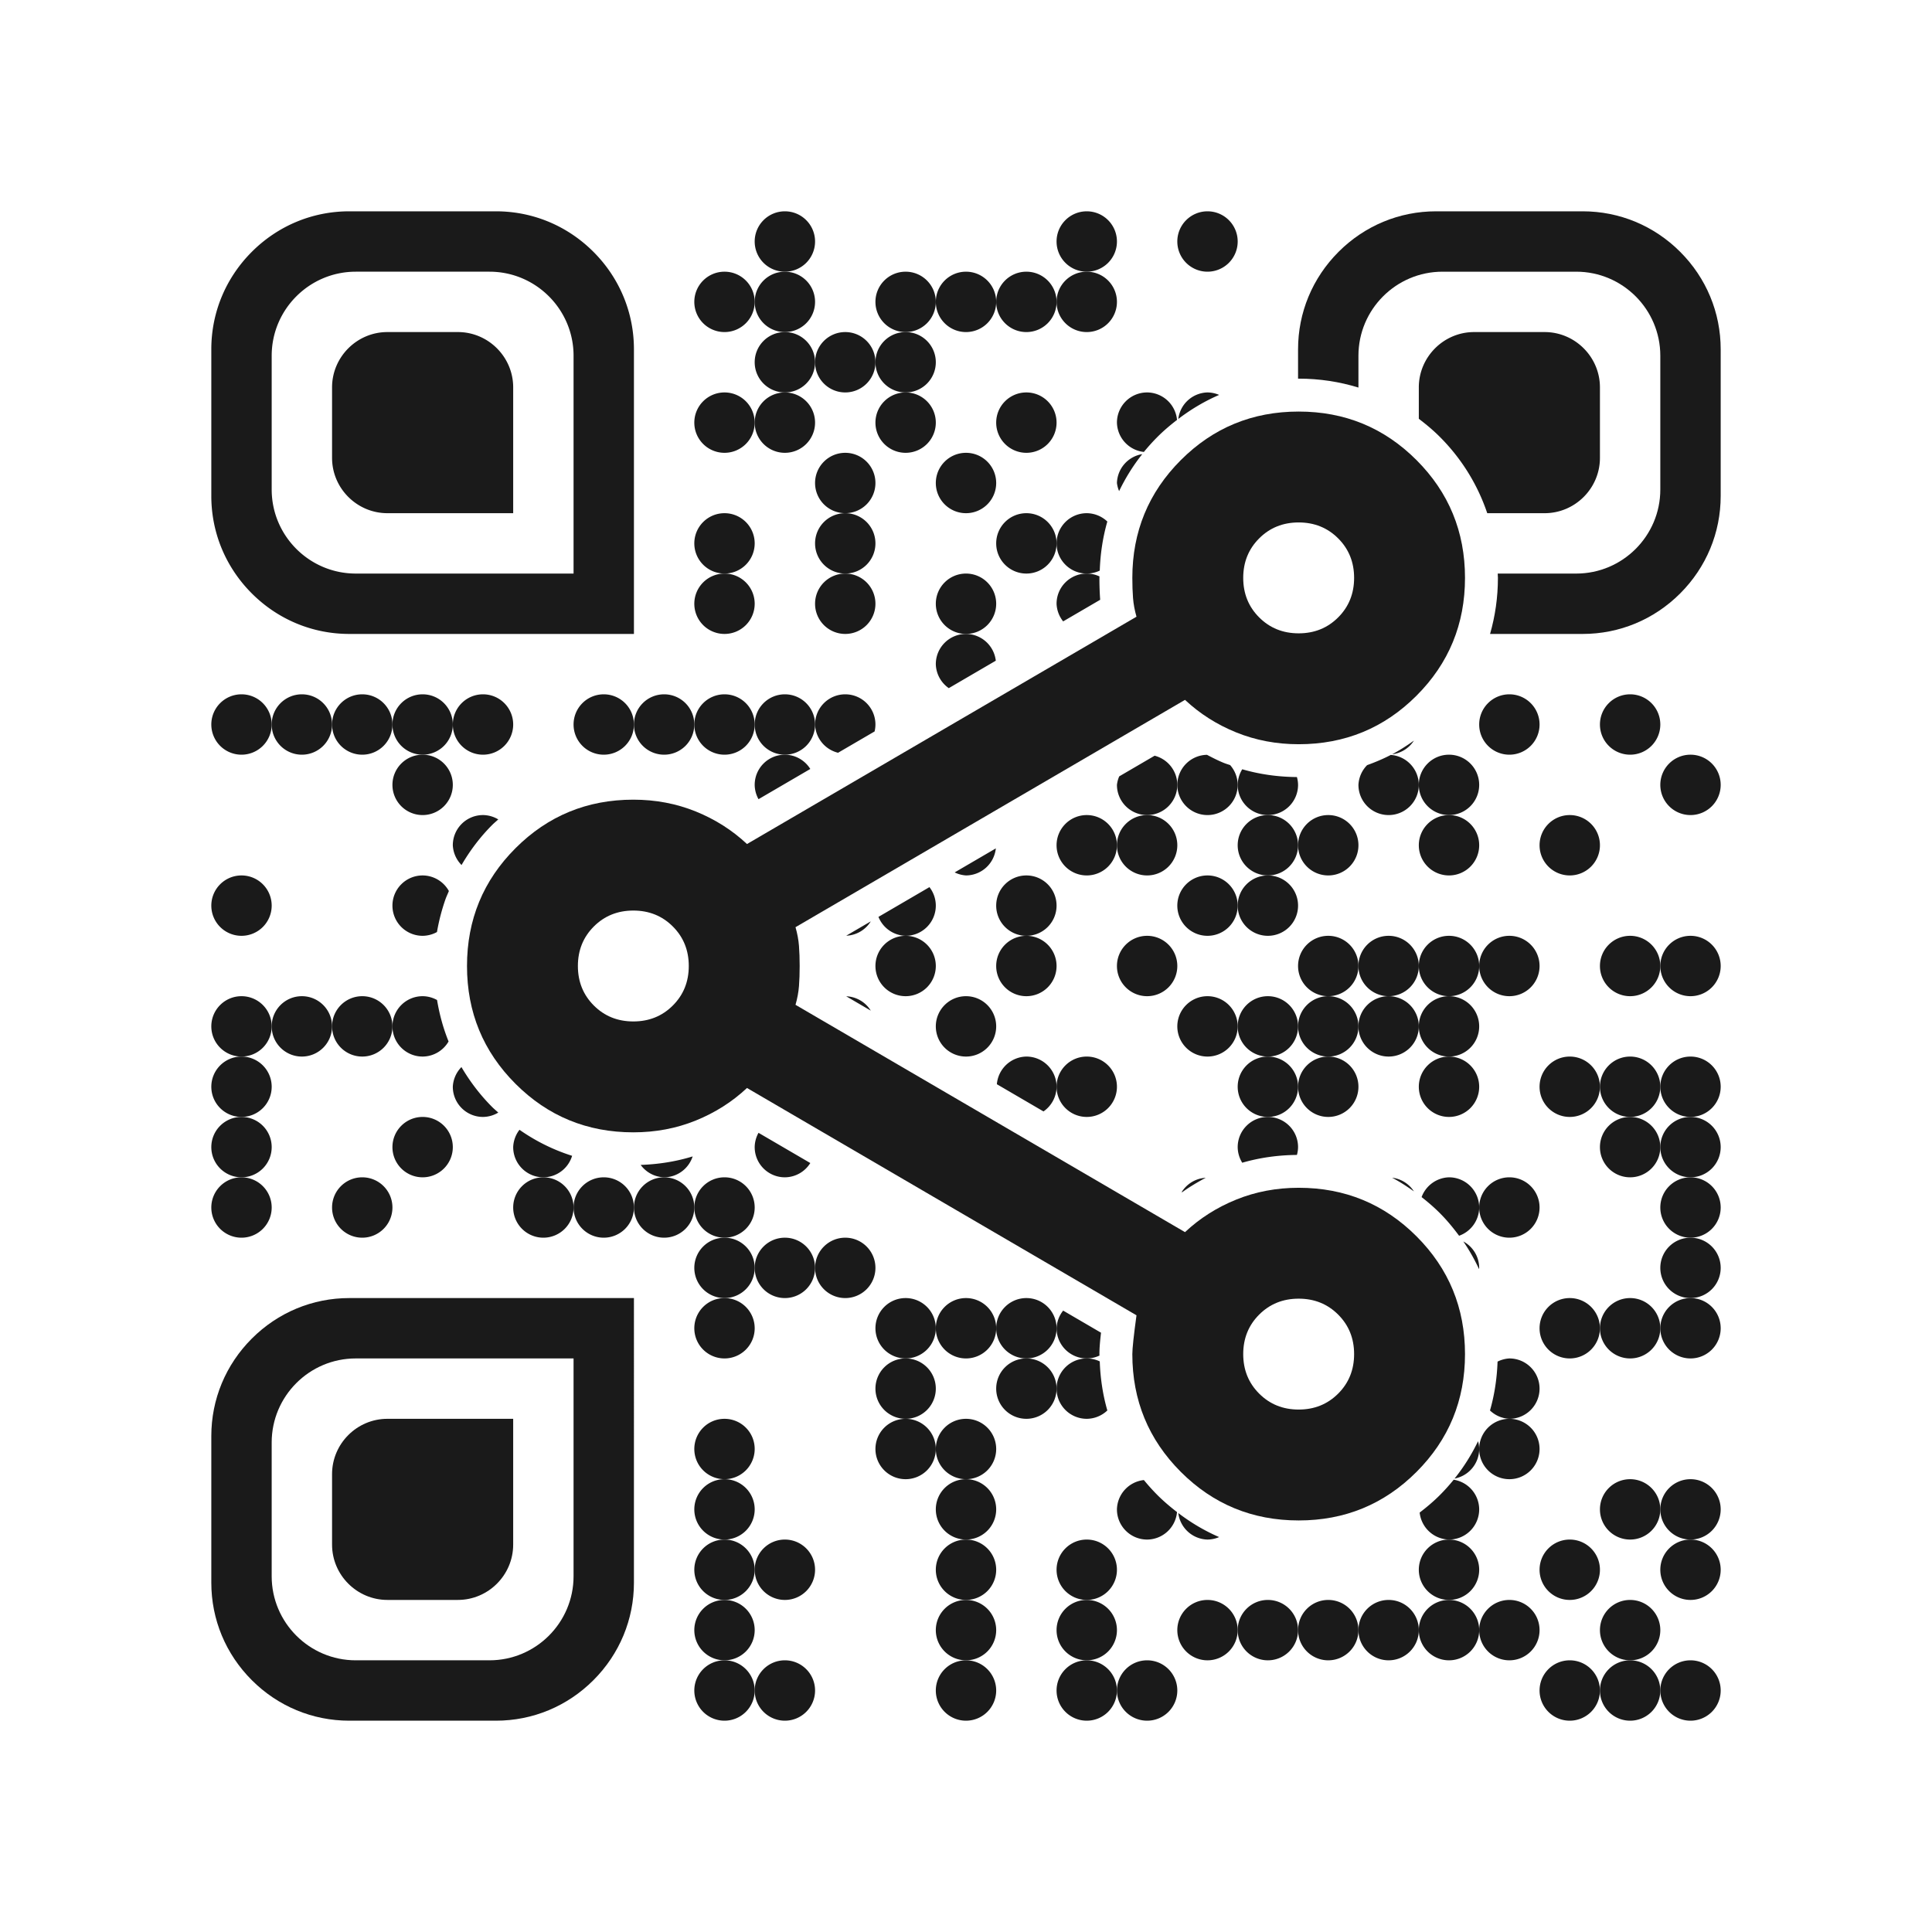<?xml version="1.0" encoding="UTF-8" standalone="no"?>
<svg
   version="1.0"
   viewBox="0 0 1024 1024"
   enable-background="new 0 0 100 100"
   xml:space="preserve"
   id="svg225"
   sodipodi:docname="share-qr-icon.svg"
   inkscape:version="1.4 (e7c3feb1, 2024-10-09)"
   inkscape:export-filename="share-qr-tinted.png"
   inkscape:export-xdpi="96"
   inkscape:export-ydpi="96"
   width="1024"
   height="1024"
   xmlns:inkscape="http://www.inkscape.org/namespaces/inkscape"
   xmlns:sodipodi="http://sodipodi.sourceforge.net/DTD/sodipodi-0.dtd"
   xmlns="http://www.w3.org/2000/svg"
   xmlns:svg="http://www.w3.org/2000/svg"><defs
   id="defs225"><linearGradient
   id="swatch315"
   inkscape:swatch="solid"><stop
     style="stop-color:#000000;stop-opacity:1;"
     offset="0"
     id="stop315" /></linearGradient><linearGradient
   id="swatch149"
   inkscape:swatch="solid"><stop
     style="stop-color:#000000;stop-opacity:1;"
     offset="0"
     id="stop149" /></linearGradient><linearGradient
   id="swatch5"
   inkscape:swatch="solid"><stop
     style="stop-color:#000000;stop-opacity:1;"
     offset="0"
     id="stop5" /></linearGradient><linearGradient
   id="swatch4"
   inkscape:swatch="solid"><stop
     style="stop-color:#000000;stop-opacity:1;"
     offset="0"
     id="stop4" /></linearGradient><linearGradient
   id="swatch2"
   inkscape:swatch="solid"><stop
     style="stop-color:#000000;stop-opacity:1;"
     offset="0"
     id="stop2" /></linearGradient><linearGradient
   id="swatch1"
   inkscape:swatch="solid"><stop
     style="stop-color:#ffffff;stop-opacity:1;"
     offset="0"
     id="stop1" /></linearGradient><defs
   id="defs2" />







</defs><sodipodi:namedview
   id="namedview225"
   pagecolor="#ffffff"
   bordercolor="#000000"
   borderopacity="0.25"
   inkscape:showpageshadow="2"
   inkscape:pageopacity="0.0"
   inkscape:pagecheckerboard="0"
   inkscape:deskcolor="#d1d1d1"
   inkscape:zoom="0.44939065"
   inkscape:cx="579.67383"
   inkscape:cy="600.81357"
   inkscape:window-width="1784"
   inkscape:window-height="789"
   inkscape:window-x="0"
   inkscape:window-y="91"
   inkscape:window-maximized="0"
   inkscape:current-layer="svg225"
   showguides="true"
   inkscape:export-bgcolor="#ffffff00" />
	


<g
   id="g296"
   transform="translate(12.207,12.207)"
   style="fill:#1a1a1a;stroke:none;stroke-opacity:1"><path
     id="circle1"
     style="display:inline;fill:#1a1a1a;stroke:none;stroke-width:9.412;stroke-opacity:1"
     d="m 835.793,883.793 a 16,16 0 0 0 -16,-16 16,16 0 0 0 -16,16 16,16 0 0 0 16,16 16,16 0 0 0 16,-16 z" /><path
     id="path296"
     style="display:inline;fill:#1a1a1a;stroke:none;stroke-width:9.412;stroke-opacity:1"
     d="m 867.793,883.793 a 16,16 0 0 0 16,16 16,16 0 0 0 16,-16 16,16 0 0 0 -16,-16 16,16 0 0 0 -16,16 z" /><path
     id="path295"
     style="display:inline;fill:#1a1a1a;stroke:none;stroke-width:9.412;stroke-opacity:1"
     d="m 851.793,867.793 a 16,16 0 0 0 -16,16 16,16 0 0 0 16,16 16,16 0 0 0 16,-16 16,16 0 0 0 -16,-16 z" /><path
     id="path294"
     style="display:inline;fill:#1a1a1a;stroke:none;stroke-width:9.412;stroke-opacity:1"
     d="m 579.793,883.793 a 16,16 0 0 0 16,16 16,16 0 0 0 16,-16 16,16 0 0 0 -16,-16 16,16 0 0 0 -16,16 z" /><path
     id="path293"
     style="display:inline;fill:#1a1a1a;stroke:none;stroke-width:9.412;stroke-opacity:1"
     d="m 563.793,867.793 a 16,16 0 0 0 -16,16 16,16 0 0 0 16,16 16,16 0 0 0 16,-16 16,16 0 0 0 -16,-16 z" /><path
     id="path292"
     style="display:inline;fill:#1a1a1a;stroke:none;stroke-width:9.412;stroke-opacity:1"
     d="m 563.793,835.793 a 16,16 0 0 0 -16,16 16,16 0 0 0 16,16 16,16 0 0 0 16,-16 16,16 0 0 0 -16,-16 z" /><path
     id="path291"
     style="display:inline;fill:#1a1a1a;stroke:none;stroke-width:9.412;stroke-opacity:1"
     d="m 643.793,851.793 a 16,16 0 0 0 -16,-16 16,16 0 0 0 -16,16 16,16 0 0 0 16,16 16,16 0 0 0 16,-16 z" /><path
     id="path290"
     style="display:inline;fill:#1a1a1a;stroke:none;stroke-width:9.412;stroke-opacity:1"
     d="m 675.793,851.793 a 16,16 0 0 0 -16,-16 16,16 0 0 0 -16,16 16,16 0 0 0 16,16 16,16 0 0 0 16,-16 z" /><path
     id="path289"
     style="display:inline;fill:#1a1a1a;stroke:none;stroke-width:9.412;stroke-opacity:1"
     d="m 707.793,851.793 a 16,16 0 0 0 -16,-16 16,16 0 0 0 -16,16 16,16 0 0 0 16,16 16,16 0 0 0 16,-16 z" /><path
     id="path288"
     style="display:inline;fill:#1a1a1a;stroke:none;stroke-width:9.412;stroke-opacity:1"
     d="m 739.793,851.793 a 16,16 0 0 0 -16,-16 16,16 0 0 0 -16,16 16,16 0 0 0 16,16 16,16 0 0 0 16,-16 z" /><path
     id="path287"
     style="display:inline;fill:#1a1a1a;stroke:none;stroke-width:9.412;stroke-opacity:1"
     d="m 771.793,851.793 a 16,16 0 0 0 16,16 16,16 0 0 0 16,-16 16,16 0 0 0 -16,-16 16,16 0 0 0 -16,16 z m 80,-16 a 16,16 0 0 0 -16,16 16,16 0 0 0 16,16 16,16 0 0 0 16,-16 16,16 0 0 0 -16,-16 z" /><path
     id="path286"
     style="display:inline;fill:#1a1a1a;stroke:none;stroke-width:9.412;stroke-opacity:1"
     d="m 755.793,835.793 a 16,16 0 0 0 -16,16 16,16 0 0 0 16,16 16,16 0 0 0 16,-16 16,16 0 0 0 -16,-16 z" /><path
     id="path285"
     style="display:inline;fill:#1a1a1a;stroke:none;stroke-width:9.412;stroke-opacity:1"
     d="m 755.793,803.793 a 16,16 0 0 0 -16,16 16,16 0 0 0 16,16 16,16 0 0 0 16,-16 16,16 0 0 0 -16,-16 z m 64,0 a 16,16 0 0 0 -16,16 16,16 0 0 0 16,16 16,16 0 0 0 16,-16 16,16 0 0 0 -16,-16 z" /><path
     id="path284"
     style="display:inline;fill:#1a1a1a;stroke:none;stroke-width:9.412;stroke-opacity:1"
     d="m 758.283,772.074 c -2.307,2.831 -4.758,5.576 -7.389,8.207 -3.366,3.366 -6.959,6.371 -10.648,9.205 a 16,16 0 0 0 15.547,14.307 16,16 0 0 0 16,-16 16,16 0 0 0 -13.51,-15.719 z" /><path
     id="path283"
     style="display:inline;fill:#1a1a1a;stroke:none;stroke-width:9.412;stroke-opacity:1"
     d="m 883.793,803.793 a 16,16 0 0 0 -16,16 16,16 0 0 0 16,16 16,16 0 0 0 16,-16 16,16 0 0 0 -16,-16 z" /><path
     id="path282"
     style="display:inline;fill:#1a1a1a;stroke:none;stroke-width:9.412;stroke-opacity:1"
     d="m 867.793,787.793 a 16,16 0 0 0 16,16 16,16 0 0 0 16,-16 16,16 0 0 0 -16,-16 16,16 0 0 0 -16,16 z" /><path
     id="path281"
     style="display:inline;fill:#1a1a1a;stroke:none;stroke-width:9.412;stroke-opacity:1"
     d="m 851.793,771.793 a 16,16 0 0 0 -16,16 16,16 0 0 0 16,16 16,16 0 0 0 16,-16 16,16 0 0 0 -16,-16 z" /><path
     id="path280"
     style="display:inline;fill:#1a1a1a;stroke:none;stroke-width:9.412;stroke-opacity:1"
     d="m 387.793,883.793 a 16,16 0 0 0 16,16 16,16 0 0 0 16,-16 16,16 0 0 0 -16,-16 16,16 0 0 0 -16,16 z" /><path
     id="path279"
     style="display:inline;fill:#1a1a1a;stroke:none;stroke-width:9.412;stroke-opacity:1"
     d="m 371.793,867.793 a 16,16 0 0 0 -16,16 16,16 0 0 0 16,16 16,16 0 0 0 16,-16 16,16 0 0 0 -16,-16 z" /><path
     id="path278"
     style="display:inline;fill:#1a1a1a;stroke:none;stroke-width:9.412;stroke-opacity:1"
     d="m 371.793,835.793 a 16,16 0 0 0 -16,16 16,16 0 0 0 16,16 16,16 0 0 0 16,-16 16,16 0 0 0 -16,-16 z" /><path
     id="path277"
     style="display:inline;fill:#1a1a1a;stroke:none;stroke-width:9.412;stroke-opacity:1"
     d="m 387.793,819.793 a 16,16 0 0 0 16,16 16,16 0 0 0 16,-16 16,16 0 0 0 -16,-16 16,16 0 0 0 -16,16 z" /><path
     id="path276"
     style="display:inline;fill:#1a1a1a;stroke:none;stroke-width:9.412;stroke-opacity:1"
     d="m 371.793,803.793 a 16,16 0 0 0 -16,16 16,16 0 0 0 16,16 16,16 0 0 0 16,-16 16,16 0 0 0 -16,-16 z" /><path
     id="path275"
     style="display:inline;fill:#1a1a1a;stroke:none;stroke-width:9.412;stroke-opacity:1"
     d="m 371.793,771.793 a 16,16 0 0 0 -16,16 16,16 0 0 0 16,16 16,16 0 0 0 16,-16 16,16 0 0 0 -16,-16 z" /><path
     id="path274"
     style="display:inline;fill:#1a1a1a;stroke:none;stroke-width:9.412;stroke-opacity:1"
     d="m 371.793,739.793 a 16,16 0 0 0 -16,16 16,16 0 0 0 16,16 16,16 0 0 0 16,-16 16,16 0 0 0 -16,-16 z" /><path
     id="path273"
     style="display:inline;fill:#1a1a1a;stroke:none;stroke-width:9.412;stroke-opacity:1"
     d="m 193.111,739.793 c -16.123,0 -29.318,13.193 -29.318,29.316 h 0.002 v 37.365 c 0,16.123 13.194,29.316 29.316,29.316 h 37.365 c 16.122,0 29.316,-13.193 29.316,-29.316 v -66.682 z" /><path
     id="path272"
     style="display:inline;fill:#1a1a1a;stroke:none;stroke-width:9.412;stroke-opacity:1"
     d="m 771.793,755.793 a 16,16 0 0 0 -0.598,-4.123 c -3.382,6.982 -7.503,13.622 -12.457,19.791 a 16,16 0 0 0 13.055,-15.668 z" /><path
     id="path271"
     style="display:inline;fill:#1a1a1a;stroke:none;stroke-width:9.412;stroke-opacity:1"
     d="m 787.793,739.793 a 16,16 0 0 0 -16,16 16,16 0 0 0 16,16 16,16 0 0 0 16,-16 16,16 0 0 0 -16,-16 z" /><path
     id="path270"
     style="display:inline;fill:#1a1a1a;stroke:none;stroke-width:9.412;stroke-opacity:1"
     d="m 787.793,707.793 a 16,16 0 0 0 -6.26,1.678 c -0.316,8.925 -1.621,17.607 -4.014,25.904 a 16,16 0 0 0 10.273,4.418 16,16 0 0 0 16,-16 16,16 0 0 0 -16,-16 z" /><path
     id="path269"
     style="display:inline;fill:#1a1a1a;stroke:none;stroke-width:9.412;stroke-opacity:1"
     d="m 499.793,867.793 a 16,16 0 0 0 -16,16 16,16 0 0 0 16,16 16,16 0 0 0 16,-16 16,16 0 0 0 -16,-16 z" /><path
     id="path268"
     style="display:inline;fill:#1a1a1a;stroke:none;stroke-width:9.412;stroke-opacity:1"
     d="m 499.793,835.793 a 16,16 0 0 0 -16,16 16,16 0 0 0 16,16 16,16 0 0 0 16,-16 16,16 0 0 0 -16,-16 z" /><path
     id="path267"
     style="display:inline;fill:#1a1a1a;stroke:none;stroke-width:9.412;stroke-opacity:1"
     d="m 499.793,803.793 a 16,16 0 0 0 -16,16 16,16 0 0 0 16,16 16,16 0 0 0 16,-16 16,16 0 0 0 -16,-16 z m 64,0 a 16,16 0 0 0 -16,16 16,16 0 0 0 16,16 16,16 0 0 0 16,-16 16,16 0 0 0 -16,-16 z" /><path
     id="path266"
     style="display:inline;fill:#1a1a1a;stroke:none;stroke-width:9.412;stroke-opacity:1"
     d="m 499.793,771.793 a 16,16 0 0 0 -16,16 16,16 0 0 0 16,16 16,16 0 0 0 16,-16 16,16 0 0 0 -16,-16 z m 94.283,0.461 a 16,16 0 0 0 -14.283,15.539 16,16 0 0 0 16,16 16,16 0 0 0 15.84,-14.564 c -3.566,-2.763 -7.043,-5.686 -10.305,-8.947 -2.577,-2.577 -4.986,-5.259 -7.252,-8.027 z m 18.236,17.48 a 16,16 0 0 0 15.48,14.059 16,16 0 0 0 6.172,-1.314 c -7.667,-3.311 -14.899,-7.598 -21.652,-12.744 z" /><path
     id="path265"
     style="display:inline;fill:#1a1a1a;stroke:none;stroke-width:9.412;stroke-opacity:1"
     d="m 483.793,755.793 a 16,16 0 0 0 16,16 16,16 0 0 0 16,-16 16,16 0 0 0 -16,-16 16,16 0 0 0 -16,16 z" /><path
     id="path264"
     style="display:inline;fill:#1a1a1a;stroke:none;stroke-width:9.412;stroke-opacity:1"
     d="m 467.793,739.793 a 16,16 0 0 0 -16,16 16,16 0 0 0 16,16 16,16 0 0 0 16,-16 16,16 0 0 0 -16,-16 z" /><path
     id="path263"
     style="display:inline;fill:#1a1a1a;stroke:none;stroke-width:9.412;stroke-opacity:1"
     d="m 467.793,707.793 a 16,16 0 0 0 -16,16 16,16 0 0 0 16,16 16,16 0 0 0 16,-16 16,16 0 0 0 -16,-16 z" /><path
     id="path262"
     style="display:inline;fill:#1a1a1a;stroke:none;stroke-width:9.412;stroke-opacity:1"
     d="m 547.793,723.793 a 16,16 0 0 0 -16,-16 16,16 0 0 0 -16,16 16,16 0 0 0 16,16 16,16 0 0 0 16,-16 z" /><path
     id="path261"
     style="display:inline;fill:#1a1a1a;stroke:none;stroke-width:9.412;stroke-opacity:1"
     d="m 563.793,707.793 a 16,16 0 0 0 -16,16 16,16 0 0 0 16,16 16,16 0 0 0 10.912,-4.428 c -2.401,-8.328 -3.707,-17.042 -4.016,-26.002 a 16,16 0 0 0 -6.896,-1.57 z" /><path
     id="path260"
     style="display:inline;fill:#1a1a1a;stroke:none;stroke-width:9.412;stroke-opacity:1"
     d="m 547.793,691.793 a 16,16 0 0 0 16,16 16,16 0 0 0 6.752,-1.518 c -0.002,-0.261 -0.037,-0.514 -0.037,-0.775 0,-3.317 0.339,-7.017 0.854,-11.342 l -20.074,-11.717 a 16,16 0 0 0 -3.494,9.352 z" /><path
     id="path259"
     style="display:inline;fill:#1a1a1a;stroke:none;stroke-width:9.412;stroke-opacity:1"
     d="m 515.793,691.793 a 16,16 0 0 0 16,16 16,16 0 0 0 16,-16 16,16 0 0 0 -16,-16 16,16 0 0 0 -16,16 z" /><path
     id="path258"
     style="display:inline;fill:#1a1a1a;stroke:none;stroke-width:9.412;stroke-opacity:1"
     d="m 483.793,691.793 a 16,16 0 0 0 16,16 16,16 0 0 0 16,-16 16,16 0 0 0 -16,-16 16,16 0 0 0 -16,16 z" /><path
     id="path257"
     style="display:inline;fill:#1a1a1a;stroke:none;stroke-width:9.412;stroke-opacity:1"
     d="m 172.922,675.793 c -19.466,0 -37.812,7.627 -51.656,21.473 -13.847,13.846 -21.473,32.19 -21.473,51.656 v 77.742 c 0,19.464 7.627,37.809 21.473,51.656 13.846,13.846 32.19,21.473 51.656,21.473 h 77.744 c 19.466,0 37.81,-7.626 51.656,-21.473 13.845,-13.848 21.471,-32.193 21.471,-51.656 V 675.793 Z m 3.428,32 h 115.443 v 115.441 c 0,24.566 -19.988,44.555 -44.555,44.555 h -70.889 c -24.567,0 -44.557,-19.988 -44.557,-44.555 v -70.887 c 0,-24.568 19.989,-44.555 44.557,-44.555 z" /><path
     id="path256"
     style="display:inline;fill:#1a1a1a;stroke:none;stroke-width:9.412;stroke-opacity:1"
     d="m 763.383,645.785 c 3.213,4.668 5.951,9.58 8.336,14.656 a 16,16 0 0 0 0.074,-0.648 16,16 0 0 0 -8.41,-14.008 z" /><path
     id="path255"
     style="display:inline;fill:#1a1a1a;stroke:none;stroke-width:9.412;stroke-opacity:1"
     d="m 626.842,612.049 a 16,16 0 0 0 -12.734,7.574 l 0.197,0.113 c 3.973,-2.856 8.189,-5.372 12.537,-7.688 z" /><path
     id="path254"
     style="display:inline;fill:#1a1a1a;stroke:none;stroke-width:9.412;stroke-opacity:1"
     d="m 725.648,612.002 c 4.001,2.121 7.825,4.592 11.553,7.248 a 16,16 0 0 0 -11.553,-7.248 z" /><path
     id="path253"
     style="display:inline;fill:#1a1a1a;stroke:none;stroke-width:9.412;stroke-opacity:1"
     d="m 771.793,627.793 a 16,16 0 0 0 16,16 16,16 0 0 0 16,-16 16,16 0 0 0 -16,-16 16,16 0 0 0 -16,16 z" /><path
     id="path252"
     style="display:inline;fill:#1a1a1a;stroke:none;stroke-width:9.412;stroke-opacity:1"
     d="m 755.793,611.793 a 16,16 0 0 0 -14.521,10.482 c 3.325,2.619 6.566,5.384 9.623,8.441 3.788,3.788 7.13,7.856 10.244,12.051 a 16,16 0 0 0 10.654,-14.975 16,16 0 0 0 -16,-16 z" /><path
     id="path251"
     style="display:inline;fill:#1a1a1a;stroke:none;stroke-width:9.412;stroke-opacity:1"
     d="m 371.793,675.793 a 16,16 0 0 0 -16,16 16,16 0 0 0 16,16 16,16 0 0 0 16,-16 16,16 0 0 0 -16,-16 z m 96,0 a 16,16 0 0 0 -16,16 16,16 0 0 0 16,16 16,16 0 0 0 16,-16 16,16 0 0 0 -16,-16 z" /><path
     id="path250"
     style="display:inline;fill:#1a1a1a;stroke:none;stroke-width:9.412;stroke-opacity:1"
     d="m 419.793,659.793 a 16,16 0 0 0 16,16 16,16 0 0 0 16,-16 16,16 0 0 0 -16,-16 16,16 0 0 0 -16,16 z" /><path
     id="path249"
     style="display:inline;fill:#1a1a1a;stroke:none;stroke-width:9.412;stroke-opacity:1"
     d="m 387.793,659.793 a 16,16 0 0 0 16,16 16,16 0 0 0 16,-16 16,16 0 0 0 -16,-16 16,16 0 0 0 -16,16 z" /><path
     id="path248"
     style="display:inline;fill:#1a1a1a;stroke:none;stroke-width:9.412;stroke-opacity:1"
     d="m 371.793,643.793 a 16,16 0 0 0 -16,16 16,16 0 0 0 16,16 16,16 0 0 0 16,-16 16,16 0 0 0 -16,-16 z" /><path
     id="path247"
     style="display:inline;fill:#1a1a1a;stroke:none;stroke-width:9.412;stroke-opacity:1"
     d="m 355.793,627.793 a 16,16 0 0 0 16,16 16,16 0 0 0 16,-16 16,16 0 0 0 -16,-16 16,16 0 0 0 -16,16 z" /><path
     id="path246"
     style="display:inline;fill:#1a1a1a;stroke:none;stroke-width:9.412;stroke-opacity:1"
     d="m 339.793,611.793 a 16,16 0 0 0 15.123,-11.076 c -8.84,2.719 -18.08,4.178 -27.553,4.504 a 16,16 0 0 0 12.43,6.572 z" /><path
     id="path245"
     style="display:inline;fill:#1a1a1a;stroke:none;stroke-width:9.412;stroke-opacity:1"
     d="m 323.793,627.793 a 16,16 0 0 0 16,16 16,16 0 0 0 16,-16 16,16 0 0 0 -16,-16 16,16 0 0 0 -16,16 z" /><path
     id="path244"
     style="display:inline;fill:#1a1a1a;stroke:none;stroke-width:9.412;stroke-opacity:1"
     d="m 291.793,627.793 a 16,16 0 0 0 16,16 16,16 0 0 0 16,-16 16,16 0 0 0 -16,-16 16,16 0 0 0 -16,16 z" /><path
     id="path243"
     style="display:inline;fill:#1a1a1a;stroke:none;stroke-width:9.412;stroke-opacity:1"
     d="m 275.793,611.793 a 16,16 0 0 0 -16,16 16,16 0 0 0 16,16 16,16 0 0 0 16,-16 16,16 0 0 0 -16,-16 z" /><path
     id="path242"
     style="display:inline;fill:#1a1a1a;stroke:none;stroke-width:9.412;stroke-opacity:1"
     d="m 263.131,586.6 a 16,16 0 0 0 -3.338,9.193 16,16 0 0 0 16,16 16,16 0 0 0 15.232,-11.395 c -9.929,-3.146 -19.284,-7.778 -27.895,-13.799 z m 126.693,1.609 a 16,16 0 0 0 -2.031,7.584 16,16 0 0 0 16,16 16,16 0 0 0 13.479,-7.566 z" /><path
     id="path241"
     style="display:inline;fill:#1a1a1a;stroke:none;stroke-width:9.412;stroke-opacity:1"
     d="m 867.793,595.793 a 16,16 0 0 0 -16,-16 16,16 0 0 0 -16,16 16,16 0 0 0 16,16 16,16 0 0 0 16,-16 z" /><path
     id="path240"
     style="display:inline;fill:#1a1a1a;stroke:none;stroke-width:9.412;stroke-opacity:1"
     d="m 835.793,691.793 a 16,16 0 0 0 -16,-16 16,16 0 0 0 -16,16 16,16 0 0 0 16,16 16,16 0 0 0 16,-16 z" /><path
     id="path239"
     style="display:inline;fill:#1a1a1a;stroke:none;stroke-width:9.412;stroke-opacity:1"
     d="m 867.793,691.793 a 16,16 0 0 0 -16,-16 16,16 0 0 0 -16,16 16,16 0 0 0 16,16 16,16 0 0 0 16,-16 z" /><path
     id="path238"
     style="display:inline;fill:#1a1a1a;stroke:none;stroke-width:9.412;stroke-opacity:1"
     d="m 883.793,675.793 a 16,16 0 0 0 -16,16 16,16 0 0 0 16,16 16,16 0 0 0 16,-16 16,16 0 0 0 -16,-16 z" /><path
     id="path237"
     style="display:inline;fill:#1a1a1a;stroke:none;stroke-width:9.412;stroke-opacity:1"
     d="m 883.793,643.793 a 16,16 0 0 0 -16,16 16,16 0 0 0 16,16 16,16 0 0 0 16,-16 16,16 0 0 0 -16,-16 z" /><path
     id="path236"
     style="display:inline;fill:#1a1a1a;stroke:none;stroke-width:9.412;stroke-opacity:1"
     d="m 883.793,611.793 a 16,16 0 0 0 -16,16 16,16 0 0 0 16,16 16,16 0 0 0 16,-16 16,16 0 0 0 -16,-16 z" /><path
     id="path235"
     style="display:inline;fill:#1a1a1a;stroke:none;stroke-width:9.412;stroke-opacity:1"
     d="m 883.793,579.793 a 16,16 0 0 0 -16,16 16,16 0 0 0 16,16 16,16 0 0 0 16,-16 16,16 0 0 0 -16,-16 z" /><path
     id="path234"
     style="display:inline;fill:#1a1a1a;stroke:none;stroke-width:9.412;stroke-opacity:1"
     d="m 867.793,563.793 a 16,16 0 0 0 16,16 16,16 0 0 0 16,-16 16,16 0 0 0 -16,-16 16,16 0 0 0 -16,16 z" /><path
     id="path233"
     style="display:inline;fill:#1a1a1a;stroke:none;stroke-width:9.412;stroke-opacity:1"
     d="m 835.793,563.793 a 16,16 0 0 0 16,16 16,16 0 0 0 16,-16 16,16 0 0 0 -16,-16 16,16 0 0 0 -16,16 z" /><path
     id="path232"
     style="display:inline;fill:#1a1a1a;stroke:none;stroke-width:9.412;stroke-opacity:1"
     d="m 547.793,563.793 a 16,16 0 0 0 16,16 16,16 0 0 0 16,-16 16,16 0 0 0 -16,-16 16,16 0 0 0 -16,16 z" /><path
     id="path231"
     style="display:inline;fill:#1a1a1a;stroke:none;stroke-width:9.412;stroke-opacity:1"
     d="m 531.793,547.793 a 16,16 0 0 0 -15.641,14.658 l 24.709,14.422 a 16,16 0 0 0 6.932,-13.08 16,16 0 0 0 -16,-16 z" /><path
     id="path230"
     style="display:inline;fill:#1a1a1a;stroke:none;stroke-width:9.412;stroke-opacity:1"
     d="m 436.312,515.852 13.016,7.596 a 16,16 0 0 0 -13.016,-7.596 z" /><path
     id="path229"
     style="display:inline;fill:#1a1a1a;stroke:none;stroke-width:9.412;stroke-opacity:1"
     d="m 499.793,515.793 a 16,16 0 0 0 -16,16 16,16 0 0 0 16,16 16,16 0 0 0 16,-16 16,16 0 0 0 -16,-16 z" /><path
     id="path228"
     style="display:inline;fill:#1a1a1a;stroke:none;stroke-width:9.412;stroke-opacity:1"
     d="m 115.793,611.793 a 16,16 0 0 0 -16,16 16,16 0 0 0 16,16 16,16 0 0 0 16,-16 16,16 0 0 0 -16,-16 z m 64,0 a 16,16 0 0 0 -16,16 16,16 0 0 0 16,16 16,16 0 0 0 16,-16 16,16 0 0 0 -16,-16 z" /><path
     id="path227"
     style="display:inline;fill:#1a1a1a;stroke:none;stroke-width:9.412;stroke-opacity:1"
     d="m 115.793,579.793 a 16,16 0 0 0 -16,16 16,16 0 0 0 16,16 16,16 0 0 0 16,-16 16,16 0 0 0 -16,-16 z m 96,0 a 16,16 0 0 0 -16,16 16,16 0 0 0 16,16 16,16 0 0 0 16,-16 16,16 0 0 0 -16,-16 z" /><path
     id="path226"
     style="display:inline;fill:#1a1a1a;stroke:none;stroke-width:9.412;stroke-opacity:1"
     d="m 115.793,547.793 a 16,16 0 0 0 -16,16 16,16 0 0 0 16,16 16,16 0 0 0 16,-16 16,16 0 0 0 -16,-16 z m 116.57,5.574 a 16,16 0 0 0 -4.57,10.426 16,16 0 0 0 16,16 16,16 0 0 0 8.098,-2.311 c -1.061,-0.98 -2.172,-1.877 -3.201,-2.906 -6.463,-6.463 -11.845,-13.612 -16.326,-21.209 z" /><path
     id="path225"
     style="display:inline;fill:#1a1a1a;stroke:none;stroke-width:9.412;stroke-opacity:1"
     d="m 195.793,531.793 a 16,16 0 0 0 16,16 16,16 0 0 0 13.752,-8.002 c -2.842,-7.018 -4.839,-14.38 -6.104,-21.969 a 16,16 0 0 0 -7.648,-2.029 16,16 0 0 0 -16,16 z" /><path
     id="path224"
     style="display:inline;fill:#1a1a1a;stroke:none;stroke-width:9.412;stroke-opacity:1"
     d="m 163.793,531.793 a 16,16 0 0 0 16,16 16,16 0 0 0 16,-16 16,16 0 0 0 -16,-16 16,16 0 0 0 -16,16 z" /><path
     id="path223"
     style="display:inline;fill:#1a1a1a;stroke:none;stroke-width:9.412;stroke-opacity:1"
     d="m 131.793,531.793 a 16,16 0 0 0 16,16 16,16 0 0 0 16,-16 16,16 0 0 0 -16,-16 16,16 0 0 0 -16,16 z" /><path
     id="path222"
     style="display:inline;fill:#1a1a1a;stroke:none;stroke-width:9.412;stroke-opacity:1"
     d="m 115.793,515.793 a 16,16 0 0 0 -16,16 16,16 0 0 0 16,16 16,16 0 0 0 16,-16 16,16 0 0 0 -16,-16 z" /><path
     id="path221"
     style="display:inline;fill:#1a1a1a;stroke:none;stroke-width:9.412;stroke-opacity:1"
     d="m 867.793,499.793 a 16,16 0 0 0 16,16 16,16 0 0 0 16,-16 16,16 0 0 0 -16,-16 16,16 0 0 0 -16,16 z" /><path
     id="path220"
     style="display:inline;fill:#1a1a1a;stroke:none;stroke-width:9.412;stroke-opacity:1"
     d="m 643.793,531.793 a 16,16 0 0 0 -16,-16 16,16 0 0 0 -16,16 16,16 0 0 0 16,16 16,16 0 0 0 16,-16 z" /><path
     id="path219"
     style="display:inline;fill:#1a1a1a;stroke:none;stroke-width:9.412;stroke-opacity:1"
     d="m 659.793,547.793 a 16,16 0 0 0 16,-16 16,16 0 0 0 -16,-16 16,16 0 0 0 -16,16 16,16 0 0 0 16,16 z" /><path
     id="path218"
     style="display:inline;fill:#1a1a1a;stroke:none;stroke-width:9.412;stroke-opacity:1"
     d="m 659.793,579.793 a 16,16 0 0 0 -16,16 16,16 0 0 0 2.414,8.271 c 9.296,-2.698 19.021,-4.05 28.98,-4.131 a 16,16 0 0 0 0.605,-4.141 16,16 0 0 0 -16,-16 z" /><path
     id="path217"
     style="display:inline;fill:#1a1a1a;stroke:none;stroke-width:9.412;stroke-opacity:1"
     d="m 675.793,563.793 a 16,16 0 0 0 -16,-16 16,16 0 0 0 -16,16 16,16 0 0 0 16,16 16,16 0 0 0 16,-16 z" /><path
     id="path216"
     style="display:inline;fill:#1a1a1a;stroke:none;stroke-width:9.412;stroke-opacity:1"
     d="m 691.793,547.793 a 16,16 0 0 0 -16,16 16,16 0 0 0 16,16 16,16 0 0 0 16,-16 16,16 0 0 0 -16,-16 z" /><path
     id="path215"
     style="display:inline;fill:#1a1a1a;stroke:none;stroke-width:9.412;stroke-opacity:1"
     d="m 707.793,531.793 a 16,16 0 0 0 -16,-16 16,16 0 0 0 -16,16 16,16 0 0 0 16,16 16,16 0 0 0 16,-16 z" /><path
     id="path214"
     style="display:inline;fill:#1a1a1a;stroke:none;stroke-width:9.412;stroke-opacity:1"
     d="m 739.793,531.793 a 16,16 0 0 0 -16,-16 16,16 0 0 0 -16,16 16,16 0 0 0 16,16 16,16 0 0 0 16,-16 z" /><path
     id="path213"
     style="display:inline;fill:#1a1a1a;stroke:none;stroke-width:9.412;stroke-opacity:1"
     d="m 755.793,547.793 a 16,16 0 0 0 -16,16 16,16 0 0 0 16,16 16,16 0 0 0 16,-16 16,16 0 0 0 -16,-16 z m 64,0 a 16,16 0 0 0 -16,16 16,16 0 0 0 16,16 16,16 0 0 0 16,-16 16,16 0 0 0 -16,-16 z" /><path
     id="path212"
     style="display:inline;fill:#1a1a1a;stroke:none;stroke-width:9.412;stroke-opacity:1"
     d="m 755.793,515.793 a 16,16 0 0 0 -16,16 16,16 0 0 0 16,16 16,16 0 0 0 16,-16 16,16 0 0 0 -16,-16 z" /><path
     id="path211"
     style="display:inline;fill:#1a1a1a;stroke:none;stroke-width:9.412;stroke-opacity:1"
     d="m 771.793,499.793 a 16,16 0 0 0 16,16 16,16 0 0 0 16,-16 16,16 0 0 0 -16,-16 16,16 0 0 0 -16,16 z m 80,-16 a 16,16 0 0 0 -16,16 16,16 0 0 0 16,16 16,16 0 0 0 16,-16 16,16 0 0 0 -16,-16 z" /><path
     id="path210"
     style="display:inline;fill:#1a1a1a;stroke:none;stroke-width:9.412;stroke-opacity:1"
     d="m 739.793,499.793 a 16,16 0 0 0 16,16 16,16 0 0 0 16,-16 16,16 0 0 0 -16,-16 16,16 0 0 0 -16,16 z" /><path
     id="path209"
     style="display:inline;fill:#1a1a1a;stroke:none;stroke-width:9.412;stroke-opacity:1"
     d="m 707.793,499.793 a 16,16 0 0 0 16,16 16,16 0 0 0 16,-16 16,16 0 0 0 -16,-16 16,16 0 0 0 -16,16 z" /><path
     id="path208"
     style="display:inline;fill:#1a1a1a;stroke:none;stroke-width:9.412;stroke-opacity:1"
     d="m 691.793,483.793 a 16,16 0 0 0 -16,16 16,16 0 0 0 16,16 16,16 0 0 0 16,-16 16,16 0 0 0 -16,-16 z" /><path
     id="path207"
     style="display:inline;fill:#1a1a1a;stroke:none;stroke-width:9.412;stroke-opacity:1"
     d="m 449.328,476.137 -13.02,7.598 a 16,16 0 0 0 13.02,-7.598 z" /><path
     id="path206"
     style="display:inline;fill:#1a1a1a;stroke:none;stroke-width:9.412;stroke-opacity:1"
     d="m 467.793,483.793 a 16,16 0 0 0 -16,16 16,16 0 0 0 16,16 16,16 0 0 0 16,-16 16,16 0 0 0 -16,-16 z" /><path
     id="path205"
     style="display:inline;fill:#1a1a1a;stroke:none;stroke-width:9.412;stroke-opacity:1"
     d="m 480.414,457.992 -27.021,15.771 a 16,16 0 0 0 14.4,10.029 16,16 0 0 0 16,-16 16,16 0 0 0 -3.379,-9.801 z" /><path
     id="path204"
     style="display:inline;fill:#1a1a1a;stroke:none;stroke-width:9.412;stroke-opacity:1"
     d="m 531.793,483.793 a 16,16 0 0 0 -16,16 16,16 0 0 0 16,16 16,16 0 0 0 16,-16 16,16 0 0 0 -16,-16 z m 64,0 a 16,16 0 0 0 -16,16 16,16 0 0 0 16,16 16,16 0 0 0 16,-16 16,16 0 0 0 -16,-16 z" /><path
     id="path203"
     style="display:inline;fill:#1a1a1a;stroke:none;stroke-width:9.412;stroke-opacity:1"
     d="m 531.793,451.793 a 16,16 0 0 0 -16,16 16,16 0 0 0 16,16 16,16 0 0 0 16,-16 16,16 0 0 0 -16,-16 z" /><path
     id="path202"
     style="display:inline;fill:#1a1a1a;stroke:none;stroke-width:9.412;stroke-opacity:1"
     d="m 115.793,451.793 a 16,16 0 0 0 -16,16 16,16 0 0 0 16,16 16,16 0 0 0 16,-16 16,16 0 0 0 -16,-16 z m 96,0 a 16,16 0 0 0 -16,16 16,16 0 0 0 16,16 16,16 0 0 0 7.605,-2.002 c 1.014,-5.91 2.514,-11.671 4.463,-17.256 0.533,-1.528 1.246,-2.981 1.848,-4.48 a 16,16 0 0 0 -13.916,-8.262 z" /><path
     id="path201"
     style="display:inline;fill:#1a1a1a;stroke:none;stroke-width:9.412;stroke-opacity:1"
     d="m 515.605,437.453 -21.812,12.732 a 16,16 0 0 0 6,1.607 16,16 0 0 0 15.812,-14.34 z" /><path
     id="path200"
     style="display:inline;fill:#1a1a1a;stroke:none;stroke-width:9.412;stroke-opacity:1"
     d="m 243.793,419.793 a 16,16 0 0 0 -16,16 16,16 0 0 0 4.625,10.48 c 4.452,-7.621 9.801,-14.793 16.271,-21.264 1.029,-1.029 2.141,-1.926 3.201,-2.906 a 16,16 0 0 0 -8.098,-2.311 z" /><path
     id="path199"
     style="display:inline;fill:#1a1a1a;stroke:none;stroke-width:9.412;stroke-opacity:1"
     d="m 579.793,435.793 a 16,16 0 0 0 -16,-16 16,16 0 0 0 -16,16 16,16 0 0 0 16,16 16,16 0 0 0 16,-16 z" /><path
     id="path198"
     style="display:inline;fill:#1a1a1a;stroke:none;stroke-width:9.412;stroke-opacity:1"
     d="m 595.793,419.793 a 16,16 0 0 0 -16,16 16,16 0 0 0 16,16 16,16 0 0 0 16,-16 16,16 0 0 0 -16,-16 z" /><path
     id="path197"
     style="display:inline;fill:#1a1a1a;stroke:none;stroke-width:9.412;stroke-opacity:1"
     d="M 611.793,403.793 A 16,16 0 0 0 599.762,388.336 L 581,399.287 a 16,16 0 0 0 -1.207,4.506 16,16 0 0 0 16,16 16,16 0 0 0 16,-16 z" /><path
     id="path196"
     style="display:inline;fill:#1a1a1a;stroke:none;stroke-width:9.412;stroke-opacity:1"
     d="m 643.793,467.793 a 16,16 0 0 0 -16,-16 16,16 0 0 0 -16,16 16,16 0 0 0 16,16 16,16 0 0 0 16,-16 z" /><path
     id="path195"
     style="display:inline;fill:#1a1a1a;stroke:none;stroke-width:9.412;stroke-opacity:1"
     d="m 659.793,451.793 a 16,16 0 0 0 -16,16 16,16 0 0 0 16,16 16,16 0 0 0 16,-16 16,16 0 0 0 -16,-16 z" /><path
     id="path194"
     style="display:inline;fill:#1a1a1a;stroke:none;stroke-width:9.412;stroke-opacity:1"
     d="m 675.793,435.793 a 16,16 0 0 0 16,16 16,16 0 0 0 16,-16 16,16 0 0 0 -16,-16 16,16 0 0 0 -16,16 z" /><path
     id="path193"
     style="display:inline;fill:#1a1a1a;stroke:none;stroke-width:9.412;stroke-opacity:1"
     d="m 659.793,419.793 a 16,16 0 0 0 -16,16 16,16 0 0 0 16,16 16,16 0 0 0 16,-16 16,16 0 0 0 -16,-16 z" /><path
     id="path192"
     style="display:inline;fill:#1a1a1a;stroke:none;stroke-width:9.412;stroke-opacity:1"
     d="m 643.793,403.793 a 16,16 0 0 0 16,16 16,16 0 0 0 16,-16 16,16 0 0 0 -0.605,-4.143 c -9.96,-0.081 -19.684,-1.432 -28.98,-4.129 a 16,16 0 0 0 -2.414,8.271 z" /><path
     id="path191"
     style="display:inline;fill:#1a1a1a;stroke:none;stroke-width:9.412;stroke-opacity:1"
     d="m 627.521,387.865 a 16,16 0 0 0 -15.729,15.928 16,16 0 0 0 16,16 16,16 0 0 0 16,-16 16,16 0 0 0 -3.988,-10.473 c -1.094,-0.399 -2.219,-0.709 -3.299,-1.146 -3.105,-1.257 -6.051,-2.774 -8.984,-4.309 z" /><path
     id="path190"
     style="display:inline;fill:#1a1a1a;stroke:none;stroke-width:9.412;stroke-opacity:1"
     d="m 739.793,403.793 a 16,16 0 0 0 -14.865,-15.871 c -4.044,2.103 -8.242,3.859 -12.527,5.406 a 16,16 0 0 0 -4.607,10.465 16,16 0 0 0 16,16 16,16 0 0 0 16,-16 z" /><path
     id="path189"
     style="display:inline;fill:#1a1a1a;stroke:none;stroke-width:9.412;stroke-opacity:1"
     d="m 755.793,419.793 a 16,16 0 0 0 -16,16 16,16 0 0 0 16,16 16,16 0 0 0 16,-16 16,16 0 0 0 -16,-16 z m 64,0 a 16,16 0 0 0 -16,16 16,16 0 0 0 16,16 16,16 0 0 0 16,-16 16,16 0 0 0 -16,-16 z" /><path
     id="path188"
     style="display:inline;fill:#1a1a1a;stroke:none;stroke-width:9.412;stroke-opacity:1"
     d="m 755.793,387.793 a 16,16 0 0 0 -16,16 16,16 0 0 0 16,16 16,16 0 0 0 16,-16 16,16 0 0 0 -16,-16 z m 128,0 a 16,16 0 0 0 -16,16 16,16 0 0 0 16,16 16,16 0 0 0 16,-16 16,16 0 0 0 -16,-16 z" /><path
     id="path187"
     style="display:inline;fill:#1a1a1a;stroke:none;stroke-width:9.412;stroke-opacity:1"
     d="m 737.201,380.336 c -3.729,2.657 -7.556,5.127 -11.559,7.248 a 16,16 0 0 0 11.559,-7.248 z" /><path
     id="path186"
     style="display:inline;fill:#1a1a1a;stroke:none;stroke-width:9.412;stroke-opacity:1"
     d="m 787.793,355.793 a 16,16 0 0 0 -16,16 16,16 0 0 0 16,16 16,16 0 0 0 16,-16 16,16 0 0 0 -16,-16 z m 64,0 a 16,16 0 0 0 -16,16 16,16 0 0 0 16,16 16,16 0 0 0 16,-16 16,16 0 0 0 -16,-16 z" /><path
     id="path185"
     style="display:inline;fill:#1a1a1a;stroke:none;stroke-width:9.412;stroke-opacity:1"
     d="m 403.793,387.793 a 16,16 0 0 0 -16,16 16,16 0 0 0 2.031,7.584 l 27.447,-16.018 a 16,16 0 0 0 -13.479,-7.566 z" /><path
     id="path184"
     style="display:inline;fill:#1a1a1a;stroke:none;stroke-width:9.412;stroke-opacity:1"
     d="m 419.793,371.793 a 16,16 0 0 0 12.191,14.979 l 19.367,-11.301 a 16,16 0 0 0 0.441,-3.678 16,16 0 0 0 -16,-16 16,16 0 0 0 -16,16 z" /><path
     id="path183"
     style="display:inline;fill:#1a1a1a;stroke:none;stroke-width:9.412;stroke-opacity:1"
     d="m 387.793,371.793 a 16,16 0 0 0 16,16 16,16 0 0 0 16,-16 16,16 0 0 0 -16,-16 16,16 0 0 0 -16,16 z" /><path
     id="path182"
     style="display:inline;fill:#1a1a1a;stroke:none;stroke-width:9.412;stroke-opacity:1"
     d="m 355.793,371.793 a 16,16 0 0 0 16,16 16,16 0 0 0 16,-16 16,16 0 0 0 -16,-16 16,16 0 0 0 -16,16 z" /><path
     id="path181"
     style="display:inline;fill:#1a1a1a;stroke:none;stroke-width:9.412;stroke-opacity:1"
     d="m 323.793,371.793 a 16,16 0 0 0 16,16 16,16 0 0 0 16,-16 16,16 0 0 0 -16,-16 16,16 0 0 0 -16,16 z" /><path
     id="path180"
     style="display:inline;fill:#1a1a1a;stroke:none;stroke-width:9.412;stroke-opacity:1"
     d="m 211.793,387.793 a 16,16 0 0 0 -16,16 16,16 0 0 0 16,16 16,16 0 0 0 16,-16 16,16 0 0 0 -16,-16 z" /><path
     id="path179"
     style="display:inline;fill:#1a1a1a;stroke:none;stroke-width:9.412;stroke-opacity:1"
     d="m 227.793,371.793 a 16,16 0 0 0 16,16 16,16 0 0 0 16,-16 16,16 0 0 0 -16,-16 16,16 0 0 0 -16,16 z m 80,-16 a 16,16 0 0 0 -16,16 16,16 0 0 0 16,16 16,16 0 0 0 16,-16 16,16 0 0 0 -16,-16 z" /><path
     id="path178"
     style="display:inline;fill:#1a1a1a;stroke:none;stroke-width:9.412;stroke-opacity:1"
     d="m 195.793,371.793 a 16,16 0 0 0 16,16 16,16 0 0 0 16,-16 16,16 0 0 0 -16,-16 16,16 0 0 0 -16,16 z" /><path
     id="path177"
     style="display:inline;fill:#1a1a1a;stroke:none;stroke-width:9.412;stroke-opacity:1"
     d="m 163.793,371.793 a 16,16 0 0 0 16,16 16,16 0 0 0 16,-16 16,16 0 0 0 -16,-16 16,16 0 0 0 -16,16 z" /><path
     id="path176"
     style="display:inline;fill:#1a1a1a;stroke:none;stroke-width:9.412;stroke-opacity:1"
     d="m 131.793,371.793 a 16,16 0 0 0 16,16 16,16 0 0 0 16,-16 16,16 0 0 0 -16,-16 16,16 0 0 0 -16,16 z" /><path
     id="path175"
     style="display:inline;fill:#1a1a1a;stroke:none;stroke-width:9.412;stroke-opacity:1"
     d="m 115.793,355.793 a 16,16 0 0 0 -16,16 16,16 0 0 0 16,16 16,16 0 0 0 16,-16 16,16 0 0 0 -16,-16 z" /><path
     id="path174"
     style="display:inline;fill:#1a1a1a;stroke:none;stroke-width:9.412;stroke-opacity:1"
     d="m 499.793,323.793 a 16,16 0 0 0 -16,16 16,16 0 0 0 6.875,12.73 l 24.92,-14.547 a 16,16 0 0 0 -15.795,-14.184 z" /><path
     id="path173"
     style="display:inline;fill:#1a1a1a;stroke:none;stroke-width:9.412;stroke-opacity:1"
     d="m 563.793,291.793 a 16,16 0 0 0 -16,16 16,16 0 0 0 3.492,9.35 l 19.627,-11.453 c -0.268,-3.624 -0.404,-7.46 -0.404,-11.604 0,-0.261 0.035,-0.514 0.037,-0.775 a 16,16 0 0 0 -6.752,-1.518 z" /><path
     id="path172"
     style="display:inline;fill:#1a1a1a;stroke:none;stroke-width:9.412;stroke-opacity:1"
     d="m 547.793,275.793 a 16,16 0 0 0 16,16 16,16 0 0 0 6.896,-1.568 c 0.309,-8.96 1.615,-17.676 4.016,-26.004 a 16,16 0 0 0 -10.912,-4.428 16,16 0 0 0 -16,16 z" /><path
     id="path171"
     style="display:inline;fill:#1a1a1a;stroke:none;stroke-width:9.412;stroke-opacity:1"
     d="m 371.793,291.793 a 16,16 0 0 0 -16,16 16,16 0 0 0 16,16 16,16 0 0 0 16,-16 16,16 0 0 0 -16,-16 z" /><path
     id="path170"
     style="display:inline;fill:#1a1a1a;stroke:none;stroke-width:9.412;stroke-opacity:1"
     d="m 371.793,259.793 a 16,16 0 0 0 -16,16 16,16 0 0 0 16,16 16,16 0 0 0 16,-16 16,16 0 0 0 -16,-16 z" /><path
     id="path169"
     style="display:inline;fill:#1a1a1a;stroke:none;stroke-width:9.412;stroke-opacity:1"
     d="m 593.221,228.482 a 16,16 0 0 0 -13.428,15.311 16,16 0 0 0 1.152,4.301 c 3.333,-6.915 7.402,-13.49 12.275,-19.611 z" /><path
     id="path168"
     style="display:inline;fill:#1a1a1a;stroke:none;stroke-width:9.412;stroke-opacity:1"
     d="m 435.793,291.793 a 16,16 0 0 0 -16,16 16,16 0 0 0 16,16 16,16 0 0 0 16,-16 16,16 0 0 0 -16,-16 z m 64,0 a 16,16 0 0 0 -16,16 16,16 0 0 0 16,16 16,16 0 0 0 16,-16 16,16 0 0 0 -16,-16 z" /><path
     id="path167"
     style="display:inline;fill:#1a1a1a;stroke:none;stroke-width:9.412;stroke-opacity:1"
     d="m 435.793,259.793 a 16,16 0 0 0 -16,16 16,16 0 0 0 16,16 16,16 0 0 0 16,-16 16,16 0 0 0 -16,-16 z m 96,0 a 16,16 0 0 0 -16,16 16,16 0 0 0 16,16 16,16 0 0 0 16,-16 16,16 0 0 0 -16,-16 z" /><path
     id="path166"
     style="display:inline;fill:#1a1a1a;stroke:none;stroke-width:9.412;stroke-opacity:1"
     d="m 435.793,227.793 a 16,16 0 0 0 -16,16 16,16 0 0 0 16,16 16,16 0 0 0 16,-16 16,16 0 0 0 -16,-16 z m 64,0 a 16,16 0 0 0 -16,16 16,16 0 0 0 16,16 16,16 0 0 0 16,-16 16,16 0 0 0 -16,-16 z" /><path
     id="path165"
     style="display:inline;fill:#1a1a1a;stroke:none;stroke-width:9.412;stroke-opacity:1"
     d="m 595.793,195.793 a 16,16 0 0 0 -16,16 16,16 0 0 0 14.283,15.539 c 2.266,-2.769 4.675,-5.451 7.252,-8.027 3.261,-3.261 6.739,-6.185 10.305,-8.947 a 16,16 0 0 0 -15.84,-14.564 z m 32,0 a 16,16 0 0 0 -15.48,14.059 c 6.753,-5.146 13.986,-9.433 21.652,-12.744 a 16,16 0 0 0 -6.172,-1.314 z" /><path
     id="path164"
     style="display:inline;fill:#1a1a1a;stroke:none;stroke-width:9.412;stroke-opacity:1"
     d="m 748.92,99.793 c -19.466,0 -37.81,7.625 -51.654,21.473 -13.847,13.846 -21.473,32.191 -21.473,51.656 v 15.574 c 0.108,-3.1e-4 0.212,-0.016 0.32,-0.016 10.992,0 21.612,1.626 31.68,4.729 v -16.859 c 0,-24.568 19.987,-44.555 44.555,-44.555 h 70.891 c 24.567,0 44.555,19.987 44.555,44.555 v 70.889 c 0,24.566 -19.988,44.555 -44.555,44.555 h -41.625 c 0.016,0.77 0.107,1.52 0.107,2.293 0,10.278 -1.445,20.225 -4.162,29.707 h 49.105 c 19.466,0 37.81,-7.624 51.656,-21.471 13.846,-13.846 21.473,-32.193 21.473,-51.658 V 172.922 c 0,-19.465 -7.627,-37.81 -21.473,-51.656 -13.846,-13.847 -32.187,-21.473 -51.654,-21.473 z" /><path
     id="path163"
     style="display:inline;fill:#1a1a1a;stroke:none;stroke-width:9.412;stroke-opacity:1"
     d="m 387.793,147.793 a 16,16 0 0 0 -16,-16 16,16 0 0 0 -16,16 16,16 0 0 0 16,16 16,16 0 0 0 16,-16 z" /><path
     id="path162"
     style="display:inline;fill:#1a1a1a;stroke:none;stroke-width:9.412;stroke-opacity:1"
     d="m 387.793,211.793 a 16,16 0 0 0 -16,-16 16,16 0 0 0 -16,16 16,16 0 0 0 16,16 16,16 0 0 0 16,-16 z" /><path
     id="path161"
     style="display:inline;fill:#1a1a1a;stroke:none;stroke-width:9.412;stroke-opacity:1"
     d="m 403.793,195.793 a 16,16 0 0 0 -16,16 16,16 0 0 0 16,16 16,16 0 0 0 16,-16 16,16 0 0 0 -16,-16 z" /><path
     id="path160"
     style="display:inline;fill:#1a1a1a;stroke:none;stroke-width:9.412;stroke-opacity:1"
     d="m 467.793,195.793 a 16,16 0 0 0 -16,16 16,16 0 0 0 16,16 16,16 0 0 0 16,-16 16,16 0 0 0 -16,-16 z m 64,0 a 16,16 0 0 0 -16,16 16,16 0 0 0 16,16 16,16 0 0 0 16,-16 16,16 0 0 0 -16,-16 z" /><path
     id="path159"
     style="display:inline;fill:#1a1a1a;stroke:none;stroke-width:9.412;stroke-opacity:1"
     d="m 563.793,131.793 a 16,16 0 0 0 16,-16 16,16 0 0 0 -16,-16 16,16 0 0 0 -16,16 16,16 0 0 0 16,16 z m 64,-32 a 16,16 0 0 0 -16,16 16,16 0 0 0 16,16 16,16 0 0 0 16,-16 16,16 0 0 0 -16,-16 z" /><path
     id="path158"
     style="display:inline;fill:#1a1a1a;stroke:none;stroke-width:9.412;stroke-opacity:1"
     d="m 547.793,147.793 a 16,16 0 0 0 16,16 16,16 0 0 0 16,-16 16,16 0 0 0 -16,-16 16,16 0 0 0 -16,16 z" /><path
     id="path157"
     style="display:inline;fill:#1a1a1a;stroke:none;stroke-width:9.412;stroke-opacity:1"
     d="m 515.793,147.793 a 16,16 0 0 0 16,16 16,16 0 0 0 16,-16 16,16 0 0 0 -16,-16 16,16 0 0 0 -16,16 z" /><path
     id="path156"
     style="display:inline;fill:#1a1a1a;stroke:none;stroke-width:9.412;stroke-opacity:1"
     d="m 483.793,147.793 a 16,16 0 0 0 16,16 16,16 0 0 0 16,-16 16,16 0 0 0 -16,-16 16,16 0 0 0 -16,16 z" /><path
     id="path155"
     style="display:inline;fill:#1a1a1a;stroke:none;stroke-width:9.412;stroke-opacity:1"
     d="m 467.793,163.793 a 16,16 0 0 0 16,-16 16,16 0 0 0 -16,-16 16,16 0 0 0 -16,16 16,16 0 0 0 16,16 z" /><path
     id="path154"
     style="display:inline;fill:#1a1a1a;stroke:none;stroke-width:9.412;stroke-opacity:1"
     d="m 451.793,179.793 a 16,16 0 0 0 16,16 16,16 0 0 0 16,-16 16,16 0 0 0 -16,-16 16,16 0 0 0 -16,16 z" /><path
     id="path153"
     style="display:inline;fill:#1a1a1a;stroke:none;stroke-width:9.412;stroke-opacity:1"
     d="m 419.793,179.793 a 16,16 0 0 0 16,16 16,16 0 0 0 16,-16 16,16 0 0 0 -16,-16 16,16 0 0 0 -16,16 z" /><path
     id="path152"
     style="display:inline;fill:#1a1a1a;stroke:none;stroke-width:9.412;stroke-opacity:1"
     d="m 403.793,163.793 a 16,16 0 0 0 -16,16 16,16 0 0 0 16,16 16,16 0 0 0 16,-16 16,16 0 0 0 -16,-16 z" /><path
     id="path151"
     style="display:inline;fill:#1a1a1a;stroke:none;stroke-width:9.412;stroke-opacity:1"
     d="m 403.793,131.793 a 16,16 0 0 0 -16,16 16,16 0 0 0 16,16 16,16 0 0 0 16,-16 16,16 0 0 0 -16,-16 z" /><path
     id="path150"
     style="display:inline;fill:#1a1a1a;stroke:none;stroke-width:9.412;stroke-opacity:1"
     d="m 172.922,99.793 c -19.466,0 -37.81,7.626 -51.656,21.473 -13.846,13.846 -21.473,32.191 -21.473,51.656 v 77.742 c 0,19.466 7.626,37.809 21.473,51.656 13.845,13.846 32.19,21.473 51.656,21.473 H 323.793 V 172.924 c 0,-19.465 -7.625,-37.812 -21.471,-51.658 C 288.476,107.418 270.132,99.793 250.666,99.793 Z m 230.871,0 a 16,16 0 0 0 -16,16 16,16 0 0 0 16,16 16,16 0 0 0 16,-16 16,16 0 0 0 -16,-16 z M 176.35,131.795 h 70.889 c 24.567,0 44.555,19.987 44.555,44.555 v 115.443 l -115.443,-0.002 c -24.567,0 -44.557,-19.988 -44.557,-44.555 v -70.887 c 0,-24.568 19.989,-44.555 44.557,-44.555 z m 16.762,31.998 c -16.123,0 -29.318,13.195 -29.318,29.318 v 37.365 c 0,16.123 13.196,29.316 29.318,29.316 h 66.682 v -66.682 c -3.2e-4,-16.123 -13.194,-29.318 -29.316,-29.318 z m 575.998,0 c -16.123,0 -29.316,13.195 -29.316,29.318 v 16.652 c 3.852,2.927 7.599,6.039 11.102,9.541 11.672,11.672 20.081,25.435 25.168,40.488 h 30.414 c 16.123,0 29.314,-13.193 29.314,-29.316 v -37.365 c 0,-16.123 -13.194,-29.318 -29.316,-29.318 z" /></g><path
   d="m 688.32,805.866 q -36.733,0 -62.447,-25.713 -25.713,-25.713 -25.713,-62.447 0,-4.408 2.204,-20.571 L 395.923,576.651 q -11.755,11.02 -27.183,17.265 -15.428,6.245 -33.06,6.245 -36.733,0 -62.447,-25.713 -25.713,-25.713 -25.713,-62.447 0,-36.733 25.713,-62.447 25.713,-25.713 62.447,-25.713 17.632,0 33.06,6.245 15.428,6.245 27.183,17.265 l 206.441,-120.485 q -1.469,-5.143 -1.837,-9.918 -0.367,-4.775 -0.367,-10.653 0,-36.733 25.713,-62.447 25.713,-25.713 62.446,-25.713 36.733,0 62.447,25.713 25.713,25.713 25.713,62.447 0,36.733 -25.713,62.447 -25.713,25.713 -62.447,25.713 -17.632,0 -33.06,-6.245 -15.428,-6.245 -27.183,-17.265 l -206.441,120.485 q 1.469,5.143 1.837,9.918 0.367,4.775 0.367,10.653 0,5.877 -0.367,10.653 -0.367,4.775 -1.837,9.918 l 206.441,120.485 q 11.755,-11.02 27.183,-17.265 15.428,-6.245 33.06,-6.245 36.733,0 62.447,25.713 25.713,25.713 25.713,62.447 0,36.733 -25.713,62.447 -25.713,25.713 -62.447,25.713 z m 0,-58.773 q 12.489,0 20.938,-8.449 8.449,-8.449 8.449,-20.938 0,-12.489 -8.449,-20.938 -8.449,-8.449 -20.938,-8.449 -12.489,0 -20.938,8.449 -8.449,8.449 -8.449,20.938 0,12.489 8.449,20.938 8.449,8.449 20.938,8.449 z M 335.68,541.387 q 12.489,0 20.938,-8.449 8.449,-8.449 8.449,-20.938 0,-12.489 -8.449,-20.938 -8.449,-8.449 -20.938,-8.449 -12.489,0 -20.938,8.449 -8.449,8.449 -8.449,20.938 0,12.489 8.449,20.938 8.449,8.449 20.938,8.449 z m 352.64,-205.707 q 12.489,0 20.938,-8.449 8.449,-8.449 8.449,-20.938 0,-12.489 -8.449,-20.938 -8.449,-8.449 -20.938,-8.449 -12.489,0 -20.938,8.449 -8.449,8.449 -8.449,20.938 0,12.489 8.449,20.938 8.449,8.449 20.938,8.449 z m 0,382.026 z M 335.68,512 Z m 352.64,-205.707 z"
   id="path149"
   style="display:inline;fill:#1a1a1a;fill-opacity:1;stroke:none;stroke-width:0;stroke-dasharray:none;stroke-opacity:1" /></svg>
